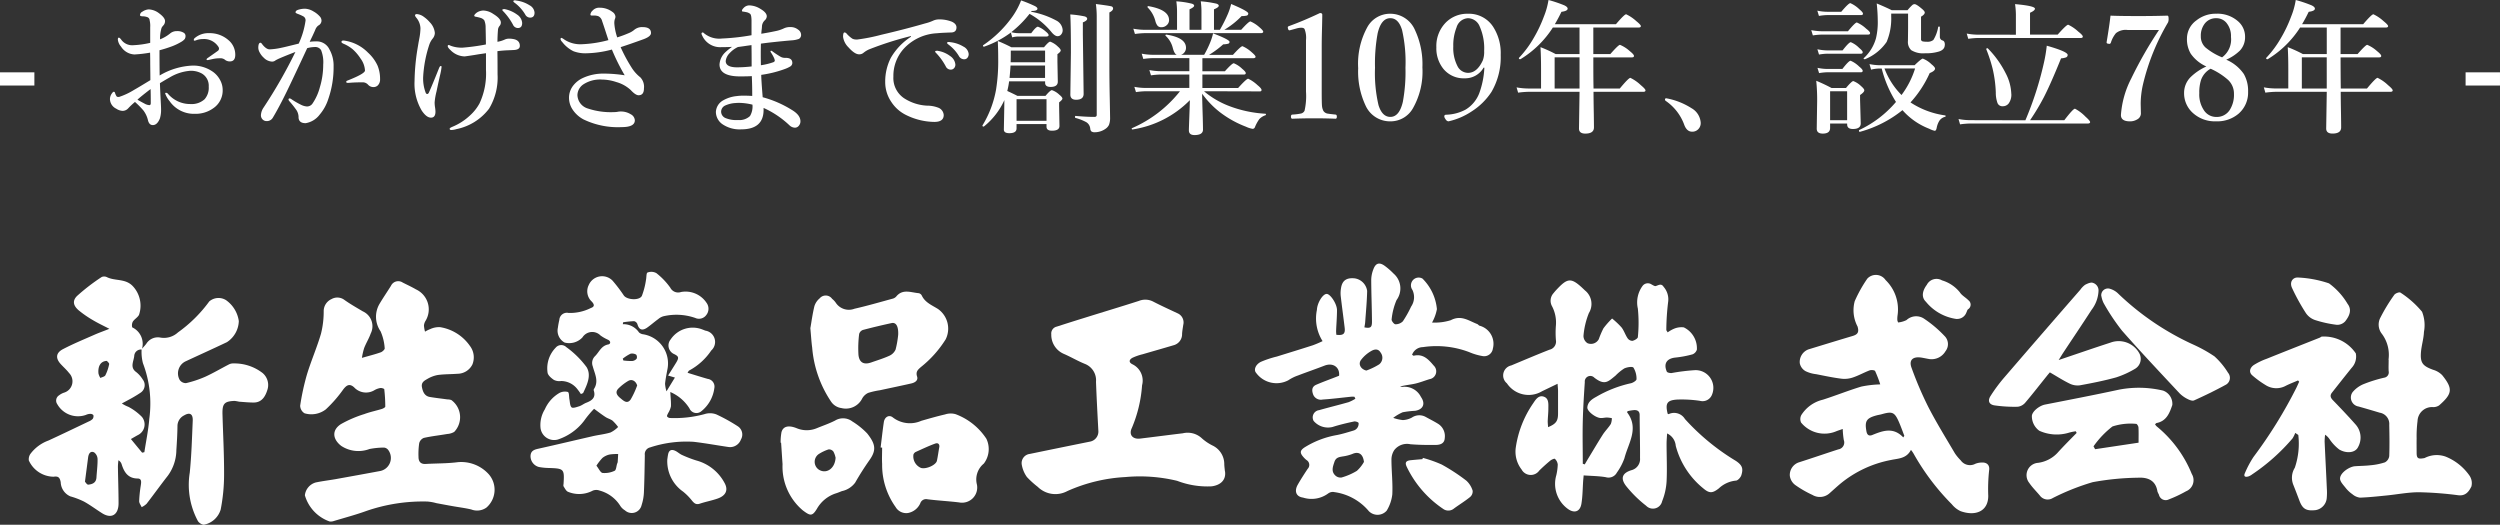 <svg xmlns="http://www.w3.org/2000/svg" width="173.567" height="36.432" viewBox="0 0 173.567 36.432">
  <rect x="0" y="0" width="173.567" height="36.432" fill="#333333" stroke="none"/>
  <g id="logo-hamb-mennu" transform="translate(-19.974 25.101)">
    <g id="グループ_4554" data-name="グループ 4554" transform="translate(-8.405 -10.695)">
      <path id="パス_710" data-name="パス 710" d="M508.544,21.26a2.441,2.441,0,0,0-.5-1.846,1.033,1.033,0,0,1-.055-1.089,12.055,12.055,0,0,1,.956-1.567c.074-.107.36-.21.427-.154a6.678,6.678,0,0,1,1.5,1.328,2.529,2.529,0,0,1,.132,1.4c-.018.467-.166.927-.206,1.394-.063.754.114.971.842,1.236a1.442,1.442,0,0,1,.629.371c.769.953.7,1.3-.21,2.1a.727.727,0,0,1-.4.121,1.007,1.007,0,0,0-1.1.967,8.337,8.337,0,0,0-.063,1.214c-.007.327,0,.655,0,.982,0,.383.092.452.478.386a.571.571,0,0,0,.077-.015,1.838,1.838,0,0,1,1.453-.1,3.7,3.7,0,0,1,1.666,1.328.93.93,0,0,1,.129.747c-.162.327-.386.669-.9.611a24.6,24.6,0,0,0-2.747-.21c-.739,0-1.475.147-2.214.221-.625.063-1.251.132-1.876.154a1,1,0,0,1-.522-.235,2.2,2.2,0,0,1-.46-.427c-.165-.213-.419-.463-.4-.684.022-.386.64-.805,1.037-.835.368-.026.736-.026,1.1-.07a4.358,4.358,0,0,0,.978-.2.58.58,0,0,0,.3-.438c.026-.721.015-1.442,0-2.159a.792.792,0,0,0-.662-.85c-.489-.147-.978-.291-1.471-.43a.632.632,0,0,1-.408-1,1.952,1.952,0,0,1,.8-.57,9.464,9.464,0,0,1,1.387-.43.373.373,0,0,0,.313-.452c-.015-.261,0-.522,0-.787Z" transform="translate(-314.338 -10.695)" fill="#fff"/>
      <g id="グループ_4555" data-name="グループ 4555">
        <path id="パス_702" data-name="パス 702" d="M88.145,19.907c.107-.121.221-.238.32-.366a.945.945,0,0,1,.993-.437,1.43,1.43,0,0,0,1.21-.359,9.512,9.512,0,0,0,2.174-2.152A.986.986,0,0,1,94,16.5a2.145,2.145,0,0,1,.894,1.458,1.807,1.807,0,0,1-.824,1.462c-.956.456-1.92.889-2.88,1.337a.925.925,0,0,0-.4,1.286.517.517,0,0,0,.441.222,7.606,7.606,0,0,0,1.335-.444c.563-.257,1.1-.577,1.655-.861a.619.619,0,0,1,.3-.062,3.2,3.2,0,0,1,2.016.659,1.086,1.086,0,0,1,.357,1.123c-.14.479-.386.936-.971.932-.338,0-.677-.035-1.011-.058A2.833,2.833,0,0,0,94.6,23.5c-.717.027-.861.191-.839.947.04,1.4.118,2.8.11,4.206a12.663,12.663,0,0,1-.235,2.386,1.513,1.513,0,0,1-1.129,1.049c-.118.043-.371-.109-.452-.246a5.3,5.3,0,0,1-.566-3.364c.121-1.2.154-2.409.206-3.613.018-.472-.213-.589-.6-.359a.827.827,0,0,0-.46.756c-.007.554-.04,1.107-.077,1.661a3.052,3.052,0,0,1-.592,1.77c-.5.639-.978,1.306-1.475,1.949a1.329,1.329,0,0,1-.342.234c-.063-.14-.177-.285-.173-.421a8.764,8.764,0,0,1,.11-1.068c.033-.234.085-.5-.224-.5-.64-.008-.923-.413-1.1-.982a.5.5,0,0,0-.224-.285,3.618,3.618,0,0,0-.037.444c.011.846.044,1.7.044,2.541,0,.8-.486,1.1-1.129.7-.43-.269-.835-.577-1.276-.819a5.426,5.426,0,0,0-.942-.359,1.112,1.112,0,0,1-.669-.986c-.066-.359-.2-.421-.5-.378a1.914,1.914,0,0,1-1.714-1.13.671.671,0,0,1,.1-.44,2.729,2.729,0,0,1,1.265-.943c.938-.433,1.868-.881,2.8-1.325a.794.794,0,0,0,.265-.172A.323.323,0,0,0,84.8,24.5c-.011-.047-.121-.1-.184-.1a.734.734,0,0,0-.342.074,1.652,1.652,0,0,1-1.982-.745.432.432,0,0,1,.121-.616,1.178,1.178,0,0,1,.349-.187.821.821,0,0,0,.346-1.364c-.166-.214-.368-.394-.552-.592-.4-.417-.375-.8.129-1.064.7-.366,1.438-.67,2.163-.99.313-.14.636-.253,1.059-.421-.427-.222-.787-.39-1.125-.592a7.369,7.369,0,0,1-1.015-.7c-.371-.324-.441-.663-.092-1a13.9,13.9,0,0,1,1.7-1.306.436.436,0,0,1,.379.019c.57.269,1.265.078,1.776.612a1.98,1.98,0,0,1,.434,2c-.1.183-.316.292-.43.472a.558.558,0,0,0-.04.394,1.258,1.258,0,0,1,.662,1.54.468.468,0,0,0-.522.437c-.033.382-.324.8.14,1.13a1.974,1.974,0,0,1,.452.515.63.63,0,0,1-.143.908,9.074,9.074,0,0,1-.853.507c-.151.086-.305.164-.456.246a2.35,2.35,0,0,0,.456.234,3.771,3.771,0,0,1,.938.7.823.823,0,0,1-.294,1.267c-.143.078-.287.164-.471.269.283.347.533.647.78.947l.154-.035c.118-.772.28-1.54.342-2.315a7.861,7.861,0,0,0-.441-3.863,3.094,3.094,0,0,1-.092-.955Zm-3.932,9.2c.029.027.136.214.228.207.276-.027.548-.121.57-.5.026-.429.085-.854.077-1.279a.6.6,0,0,0-.243-.464c-.246-.113-.375.082-.412.343-.066.518-.136,1.037-.221,1.7Zm1.519-8.385c-.427.016-.633.363-.581.877a1.066,1.066,0,0,0,.132.308c.121-.062.3-.09.349-.191a3.082,3.082,0,0,0,.261-.768c.015-.07-.121-.179-.158-.226Z" transform="translate(-49.935 -10.072)" fill="#fff"/>
        <path id="パス_703" data-name="パス 703" d="M362,17.94a2.193,2.193,0,0,1,.46-.261,1.316,1.316,0,0,1,.662-.088,1.615,1.615,0,0,1,.908,1.548.521.521,0,0,1-.3.324,7.2,7.2,0,0,1-1.188.224c-.6.063-.842.416-.6.975.029.07.224.11.335.1a13.71,13.71,0,0,1,1.626-.2,1.23,1.23,0,0,1,1.17,1.718.7.7,0,0,1-.828.412,8.589,8.589,0,0,0-1.593-.088c-.706.048-.824.272-.651.982.022.011.055.037.07.029a.877.877,0,0,1,1.129.338,15.653,15.653,0,0,0,3.538,2.909c.427.291.53.511.379.993-.048.154-.243.371-.375.375a2.012,2.012,0,0,0-1.192.544c-.434.338-.651.357-1.078-.007a5.651,5.651,0,0,1-1.909-2.95,1.037,1.037,0,0,0-.6-.861c-.015.268-.037.489-.037.714,0,.875.044,1.754,0,2.63a4.38,4.38,0,0,1-.309,1.365.654.654,0,0,1-1.111.309,8.253,8.253,0,0,1-1.387-1.365c-.412-.533-.276-.9.357-1.1a.794.794,0,0,0,.607-.846c.007-1-.022-1.99-.026-2.987,0-.265-.158-.349-.379-.342a2.9,2.9,0,0,0-.463.077c-.022.063-.033.077-.026.085.846,1.111.077,2.137-.188,3.178a4.037,4.037,0,0,1-.526,1,.654.654,0,0,1-.765.32c-.485-.085-.986-.085-1.541-.125-.007.1-.022.228-.033.36-.037.537-.037,1.078-.121,1.6-.092.574-.508.7-.975.342a2.149,2.149,0,0,1-.769-2.317,3.879,3.879,0,0,0,.1-.736.631.631,0,0,0-.2-.4c-.033-.033-.235.055-.324.129-.261.217-.515.445-.758.684a.725.725,0,0,1-1.232-.077,2.016,2.016,0,0,1-.4-1.523,7.214,7.214,0,0,1,1.192-3.045c.177-.261.383-.622.769-.478.346.129.3.515.3.824,0,.287-.033.574-.044.864,0,.136.015.272.026.423.552-.228.691-.423.691-.949V22c0-.14-.018-.276-.033-.493l-1.07.515a1.816,1.816,0,0,1-2.446-.544.709.709,0,0,1,.3-1.243c.883-.368,1.762-.743,2.652-1.092a.578.578,0,0,0,.449-.666,6.334,6.334,0,0,1,0-1.022,2.443,2.443,0,0,0-.268-1.328.784.784,0,0,1,.107-.916c.04-.051.081-.1.125-.151.872-.949,1.085-.971,2.049-.037a1.2,1.2,0,0,1,.276,1.574,5.428,5.428,0,0,0-.375,1.585.6.6,0,0,0,.28.508.617.617,0,0,0,.783-.28,6.288,6.288,0,0,1,.324-.754,5.511,5.511,0,0,1,.6-.68,5.8,5.8,0,0,1,.655.618c.173.224.261.515.419.75a.419.419,0,0,0,.335.184c.143-.029.371-.162.379-.261a9.886,9.886,0,0,0,0-1.979,1.934,1.934,0,0,1,.346-1.6.462.462,0,0,1,.622-.066c.092.044.206.125.28.1.2-.066.386-.2.544.059a1.313,1.313,0,0,1,.316,1,17,17,0,0,0-.132,1.99c0,.033.037.066.088.158Zm-5.888,9.121.132.044c.07-.118.14-.239.21-.357.346-.566.68-1.14,1.037-1.7.169-.265.4-.489.566-.754a1.146,1.146,0,0,0,.07-.4,2.607,2.607,0,0,0-.335-.044c-.158,0-.316.048-.467.033-.349-.033-.916-.471-.9-.732.026-.368.3-.566.614-.736a8.275,8.275,0,0,1,2.4-.942c.154-.029.4-.188.4-.283a1.458,1.458,0,0,0-.21-.8c-.066-.1-.452-.037-.644.055a3.454,3.454,0,0,0-.607.5c-.515.416-.743.7-1.471.136a.384.384,0,0,0-.658.309c-.059.9-.118,1.8-.14,2.707-.026.993,0,1.986,0,2.979Z" transform="translate(-217.842 -9.269)" fill="#fff"/>
        <path id="パス_704" data-name="パス 704" d="M311.986,20.528c-.074,0-.147-.007-.221,0-.662.066-1.32.154-1.982.195a.573.573,0,0,1-.651-.327c-.11-.287-.121-.559.206-.7.5-.217,1.022-.4,1.585-.625.066-.566-.4-.938-1.015-.7s-1.232.449-1.843.684a2.885,2.885,0,0,0-.666.331,1.756,1.756,0,0,1-2.24-.519c-.177-.206-.037-.574.335-.761a7.022,7.022,0,0,1,1.111-.368c.835-.261,1.67-.515,2.5-.783a7.314,7.314,0,0,0,.673-.287,2.941,2.941,0,0,1-.394-2.17c.018-.474.4-1.1.673-1.107.25-.011.721.684.721,1.125,0,.485-.044.967-.062,1.453,0,.088.011.177.015.257.482.063.629-.063.581-.478-.088-.739-.191-1.479-.276-2.218a2.052,2.052,0,0,1,.022-.541c.092-.622.493-.721.942-.68a1.022,1.022,0,0,1,.872.875c-.015.717-.085,1.438-.136,2.155-.007.125-.037.25-.055.375.423.077.526.007.526-.4-.007-.971-.048-1.938-.052-2.909a2.136,2.136,0,0,1,.147-.721c.165-.445.423-.515.809-.228a4.94,4.94,0,0,1,.592.519,1.364,1.364,0,0,1,.21,1.843,4.535,4.535,0,0,0-.342,1.342c-.018.1.169.338.261.338a.707.707,0,0,0,.519-.206,7.693,7.693,0,0,0,.574-1.022,1.155,1.155,0,0,0,.088-1.159.543.543,0,0,1,.217-.809.529.529,0,0,1,.485.026,3.436,3.436,0,0,1,1,2.119,3.016,3.016,0,0,1-.338.931,3.706,3.706,0,0,0,1.3-.162c.725-.383,1.247.04,1.835.265.059.022.1.092.154.114a1.3,1.3,0,0,1,.934,1.593.611.611,0,0,1-.669.526,4.061,4.061,0,0,1-.975-.283,6.393,6.393,0,0,0-3.215-.346.806.806,0,0,0-.75.533c.055.029.092.07.118.063.651-.151,1.019.254,1.383.684a.548.548,0,0,1-.28.942c-.338.1-.666.235-1.008.313s-.691.1-1.045.2a.616.616,0,0,0,.158.026,1.269,1.269,0,0,1,1.291.7c.327.463.158.872-.408.96a6.5,6.5,0,0,0-.857.1,3.123,3.123,0,0,0-.662.39,2.98,2.98,0,0,0,.669.154,1.463,1.463,0,0,0,.625-.173.92.92,0,0,1,.931-.063c.309.173.625.327.923.515a1.01,1.01,0,0,1,.43.975c-.018.375-.316.467-.618.471-.589.007-1.181,0-1.769-.048a1.116,1.116,0,0,0-1.118.408,1.2,1.2,0,0,0-.195.644c0,.809.1,1.622.059,2.431a2.745,2.745,0,0,1-.39,1.129.845.845,0,0,1-1.239.033,3.8,3.8,0,0,0-2.383-1.32.541.541,0,0,0-.434.088,1.95,1.95,0,0,1-1.751.291c-.489-.066-.618-.452-.368-.894.213-.375.449-.739.688-1.1a.392.392,0,0,0-.077-.611,1.566,1.566,0,0,1-.224-.217c-.254-.291-.232-.452.092-.666a6.271,6.271,0,0,1,2.255-.857c.383-.077.761-.195,1.137-.309a.479.479,0,0,0,.254-.173.5.5,0,0,0,.1-.349c-.022-.066-.221-.129-.32-.107-.5.107-1,.224-1.482.379a1.311,1.311,0,0,1-1.32-.419.506.506,0,0,1,.379-.747c.68-.195,1.368-.36,2.049-.555a2.7,2.7,0,0,0,.471-.239c-.022-.044-.04-.085-.062-.129Zm.662,4.517c-.066-.544-.368-.736-.8-.544a2.967,2.967,0,0,1-.673.173c-.25.044-.471.07-.574.375-.11.335-.239.658.055.942a.531.531,0,0,0,.434.147,4.3,4.3,0,0,0,1.067-.463,2.459,2.459,0,0,0,.5-.633Zm.169-6.334a4.635,4.635,0,0,0,.89-.43.587.587,0,0,0,.1-.817c-.18-.309-.46-.221-.655-.107a2.325,2.325,0,0,0-.717.633c-.2.291.011.636.379.721Z" transform="translate(-189.576 -7.391)" fill="#fff"/>
        <path id="パス_705" data-name="パス 705" d="M134.381,21.1c.526-.152.931-.25,1.324-.391.11-.039.28-.2.268-.277a3.514,3.514,0,0,0-.287-1.18,1.765,1.765,0,0,1-.07-1.91c.25-.422.53-.828.791-1.246a.556.556,0,0,1,.817-.227c.309.156.622.3.919.473a1.528,1.528,0,0,1,.655,2.2.728.728,0,0,0-.1.309,2.152,2.152,0,0,0,.074.426,2.177,2.177,0,0,1,.357-.176,1.444,1.444,0,0,1,.684-.137,3.117,3.117,0,0,1,2.074,1.3,1.31,1.31,0,0,1,.173,1.293,1.164,1.164,0,0,1-1.037.644c-.456.035-.919.023-1.372.086a2.172,2.172,0,0,0-.725.277c-.2.113-.43.238-.368.566s.188.617.541.68c.408.07.82.113,1.232.172a.748.748,0,0,1,.268.043,1.474,1.474,0,0,1,.2,2.211,1.1,1.1,0,0,1-.482.145c-.544.094-1.092.152-1.629.273a.54.54,0,0,0-.32.367,5.123,5.123,0,0,0-.048.953c0,.34.165.508.5.488.747-.043,1.5-.027,2.24-.125a2.578,2.578,0,0,1,2.141.844,1.636,1.636,0,0,1-.169,2.312,1.116,1.116,0,0,1-1.048.129c-.416-.1-.846-.152-1.269-.227-.383-.066-.769-.141-1.151-.211a3.431,3.431,0,0,0-.618-.113,12.034,12.034,0,0,0-4.263.66c-.743.269-1.508.469-2.266.7a.642.642,0,0,1-.272.023,2.722,2.722,0,0,1-1.714-1.816,1.039,1.039,0,0,1,.754-.891c.449-.094.9-.148,1.357-.227,1.022-.184,2.041-.367,3.064-.559a.925.925,0,0,0,.629-1.445.422.422,0,0,0-.313-.191,5.418,5.418,0,0,0-1.008.1,2.168,2.168,0,0,1-1.957-.215c-.6-.461-.677-1.09-.026-1.512a8.269,8.269,0,0,1,1.629-.7c.394-.148.809-.23,1.214-.355.092-.027.239-.109.239-.164a10.923,10.923,0,0,0-.07-1.2c0-.043-.18-.1-.265-.09a1.2,1.2,0,0,0-.408.145,1.126,1.126,0,0,1-1.42-.191c-.32-.285-.522-.152-.75.137a8.964,8.964,0,0,1-1.217,1.394,1.644,1.644,0,0,1-1.479.269.636.636,0,0,1-.3-.527,16.73,16.73,0,0,1,.474-2.179c.291-.949.691-1.863.971-2.816a6.3,6.3,0,0,0,.188-1.562.916.916,0,0,1,.544-.844.815.815,0,0,1,.89.055c.412.293.853.543,1.287.8A1.13,1.13,0,0,1,135,19.41c-.121.348-.324.664-.456,1.012a4.492,4.492,0,0,0-.154.684Z" transform="translate(-80.885 -10.657)" fill="#fff"/>
        <path id="パス_706" data-name="パス 706" d="M178.745,16.416a1.3,1.3,0,0,1,1.114.57.533.533,0,0,0,.28.129,2.048,2.048,0,0,1,1.688,2.464c-.059.32-.125.644-.158.967a2.17,2.17,0,0,0,.1.53c.239-.39.408-.669.585-.956-.143-.04-.276-.081-.474-.14.206-.327.386-.611.559-.894.213-.353.184-.445-.18-.614a.654.654,0,0,1-.2-1,1.841,1.841,0,0,1,2.233-.677c.063.022.121.051.184.07a.793.793,0,0,1,.4,1.376,4.288,4.288,0,0,1-1.526,1.387c-.048.018-.074.1-.121.162.485.147.942.294,1.4.423a.54.54,0,0,1,.46.651,2.441,2.441,0,0,1-.908,1.6.524.524,0,0,1-.817-.2,2.929,2.929,0,0,0-1.331-1.14c.018.364.059.688.044,1a1.492,1.492,0,0,1-.191.46c-.033.077-.1.177-.077.235a.271.271,0,0,0,.221.11,7.855,7.855,0,0,0,2.372-.268,1.229,1.229,0,0,1,.828.018,12,12,0,0,1,1.5.831.683.683,0,0,1,.206.912.8.8,0,0,1-.872.519c-.805-.118-1.6-.265-2.413-.36a8.042,8.042,0,0,0-3.023.39.48.48,0,0,0-.364.533c-.015.864-.026,1.729-.063,2.593a3.28,3.28,0,0,1-.162.883.7.7,0,0,1-1.155.36,1,1,0,0,1-.313-.294,2.443,2.443,0,0,0-1.442-1.078.659.659,0,0,0-.474,0,2.017,2.017,0,0,1-1.714.088c-.136-.048-.228-.239-.316-.379-.033-.055,0-.154,0-.232.059-.964.011-1.011-.971-1.045a4.2,4.2,0,0,1-.743-.07.777.777,0,0,1-.581-.791c.029-.371.309-.427.607-.493,1.225-.272,2.45-.566,3.674-.846.423-.1.857-.14,1.269-.265a1.917,1.917,0,0,0,.53-.383,3.105,3.105,0,0,0-.383-.434c-.14-.11-.335-.154-.486-.254-.261-.169-.508-.36-.8-.574a7.014,7.014,0,0,0-.7.842,3.769,3.769,0,0,1-1.817,1.291.951.951,0,0,1-1.2-.791,2.081,2.081,0,0,1,.3-1.309,2.449,2.449,0,0,1,1.022-1.14.82.82,0,0,1,.574-.063c.1.048.074.342.11.522s.033.445.151.548c.088.077.357-.022.53-.077s.32-.18.493-.246c.39-.151.669-.357.519-.835a.15.15,0,0,1,.007-.114c.357-.544.055-1.059-.081-1.578a.659.659,0,0,1,.166-.714c.287-.287.423-.714.912-.805.162-.029.2-.228-.033-.331a2.88,2.88,0,0,1-.508-.291.8.8,0,0,0-1.251.132,1.261,1.261,0,0,1-1.236.36.939.939,0,0,1-.471-1.03,5.453,5.453,0,0,1,.1-.541.527.527,0,0,1,.644-.485,3.222,3.222,0,0,0,1.552-.346c.291-.1.217-.272.055-.445a.97.97,0,0,1-.206-1.151,1.009,1.009,0,0,1,1.651-.3,10.69,10.69,0,0,1,.783,1.03c.224.313,1.089.364,1.254.022a5.168,5.168,0,0,0,.283-1.1c.04-.18.018-.482.107-.515a.724.724,0,0,1,.614.04,4.847,4.847,0,0,1,.967,1.011.611.611,0,0,0,.747.3,1.744,1.744,0,0,1,1.776.761.693.693,0,0,1-.026.839.621.621,0,0,1-.765.2,3.979,3.979,0,0,0-2.2-.118.938.938,0,0,0-.371.2c-.265.191-.511.412-.78.6-.346.232-.559.129-.666-.257a.323.323,0,0,0-.228-.2,6.673,6.673,0,0,0-.761.077l-.022.132Zm-1.843,9.82c.166.206.28.485.43.508a1.617,1.617,0,0,0,.835-.151c.11-.051.118-.32.173-.489a.668.668,0,0,0,.04-.11c.015-.188.022-.375.033-.563a3.283,3.283,0,0,0-.6.033,1.21,1.21,0,0,0-.489.235,3.513,3.513,0,0,0-.416.533Zm2.832-5.561c-.085-.3-.353-.471-.611-.327a3.411,3.411,0,0,0-.677.519c-.28.268-.11.493.121.684s.478.434.721.081a5.919,5.919,0,0,0,.441-.953Zm-1-1.865c.015.04.026.085.04.125a4.252,4.252,0,0,0,.611.037.46.46,0,0,0,.309-.158.293.293,0,0,0-.029-.283.544.544,0,0,0-.394-.066,3.079,3.079,0,0,0-.537.342Z" transform="translate(-107.117 -8.314)" fill="#fff"/>
        <path id="パス_707" data-name="パス 707" d="M407.593,20.9a8.67,8.67,0,0,0-.353-.916c-.033-.066-.268-.088-.379-.048-.39.147-.758.357-1.151.489a1.81,1.81,0,0,1-.791.092c-.6-.074-1.184-.2-1.773-.316a2.23,2.23,0,0,1-.743-.213.821.821,0,0,1-.394-.548.934.934,0,0,1,.6-.96c1.026-.313,2.052-.629,3.078-.934.353-.107.449-.272.331-.658a2.41,2.41,0,0,1-.195-1.754,9.325,9.325,0,0,1,.875-1.567.815.815,0,0,1,1.269.1A2.841,2.841,0,0,1,408.8,16.1a1.881,1.881,0,0,0-.018.353.747.747,0,0,0,.055.158,1.663,1.663,0,0,0,.581-.166.988.988,0,0,1,1.177-.125,8.163,8.163,0,0,1,1.46,1.225.792.792,0,0,1,.074,1.056,1.121,1.121,0,0,1-1.118.552c-.2-.033-.386-.077-.581-.107-.585-.081-.861.184-.658.721a24.662,24.662,0,0,0,1.155,2.7c.566,1.1,1.225,2.163,1.854,3.233a3.277,3.277,0,0,0,.4.482.787.787,0,0,0,1.019.239,1.234,1.234,0,0,1,.419-.085c.371-.029.588.173.537.53a12.044,12.044,0,0,0-.062,1.784c0,1.07-.879,1.431-1.916,1.063a1.689,1.689,0,0,1-.611-.478A16.339,16.339,0,0,1,409.9,25.7a2.023,2.023,0,0,0-.173-.243c-.313.614-.879.592-1.379.7a7.812,7.812,0,0,0-3.52,1.648c-.25.21-.493.434-.739.651a1.006,1.006,0,0,1-1.2.129A7.435,7.435,0,0,1,401.7,27.9a.945.945,0,0,1-.383-.651.923.923,0,0,1,.611-.92c.923-.294,1.839-.611,2.758-.908a.481.481,0,0,0,.379-.647,5.8,5.8,0,0,1-.074-.769c-.195.07-.342.114-.482.173a2.1,2.1,0,0,1-2.409-.618.586.586,0,0,1,.015-.519,2.432,2.432,0,0,1,1.493-1.067c.9-.287,1.773-.64,2.674-.912a7.371,7.371,0,0,1,1.3-.151Zm1.6,3.693c.026-.037.048-.077.074-.114-.121-.313-.232-.629-.364-.934-.309-.71-.46-.776-1.2-.566-.125.037-.257.051-.383.088-.688.188-.813.4-.684,1.1.044.25.173.353.412.254.736-.3,1.464-.563,2.152.177Z" transform="translate(-248.677 -8.629)" fill="#fff"/>
        <path id="パス_708" data-name="パス 708" d="M276.531,29.839c.1.655-.364.986-.931,1.056a5.865,5.865,0,0,1-2.391-.383,11.061,11.061,0,0,0-3.6-.261,11.312,11.312,0,0,0-4.027.975,1.744,1.744,0,0,1-2.049-.294,6.386,6.386,0,0,1-.754-.684,2.075,2.075,0,0,1-.36-.872.642.642,0,0,1,.563-.732q2.08-.43,4.156-.85a.712.712,0,0,0,.6-.78c-.059-1.125-.121-2.251-.162-3.376a1.22,1.22,0,0,0-.769-1.243c-.5-.2-.96-.478-1.453-.691a1.44,1.44,0,0,1-.883-1.368.489.489,0,0,1,.379-.53c.622-.2,1.247-.4,1.872-.592,1.276-.4,2.556-.783,3.829-1.192a1.189,1.189,0,0,1,.982.04c.559.291,1.129.548,1.7.817a.69.69,0,0,1,.4.809c-.029.206-.07.416-.081.625a.788.788,0,0,1-.592.787c-.714.213-1.434.416-2.148.625a3.773,3.773,0,0,0-.7.243c-.224.121-.3.309,0,.456a1.258,1.258,0,0,1,.662,1.456,9.2,9.2,0,0,1-.71,2.964c-.224.463.051.794.57.736.989-.118,1.979-.25,2.968-.368a1.446,1.446,0,0,1,1.309.335,3.336,3.336,0,0,0,.78.526,1.43,1.43,0,0,1,.791,1.306c.007.158.029.313.044.471Z" transform="translate(-163.105 -11.536)" fill="#fff"/>
        <path id="パス_709" data-name="パス 709" d="M454.919,36.623a.721.721,0,0,0,.121.147,8.279,8.279,0,0,1,2.431,3.3.829.829,0,0,1-.4,1.2,8.971,8.971,0,0,1-1.2.566.481.481,0,0,1-.684-.335,1.84,1.84,0,0,1-.1-.213c-.125-.794-.688-1-1.372-.96a18.761,18.761,0,0,0-3.126.309,16.286,16.286,0,0,0-2.766,1.1.671.671,0,0,1-.9-.169c-.243-.291-.519-.559-.732-.872a.859.859,0,0,1,.6-1.4,2.247,2.247,0,0,0,1.339-.677c.434-.482.894-.938,1.346-1.4-.018-.037-.04-.077-.059-.114a3.178,3.178,0,0,0-.46.092,2.925,2.925,0,0,1-2.074-.129,1.246,1.246,0,0,1-.515-1.045c.037-.309.511-.691.908-.772,1.721-.338,3.446-.669,5.164-1.041a7.289,7.289,0,0,1,3.038.07.977.977,0,0,1,.64,1c-.188.552-.4,1.118-1.092,1.251-.033.007-.059.044-.1.085Zm-4.27,1.53c.037.066.074.129.11.195l3.016-.452c0-.408.011-.732-.007-1.052,0-.092-.107-.257-.155-.254a4.069,4.069,0,0,0-1.651.18,6.392,6.392,0,0,0-1.317,1.383Z" transform="translate(-276.922 -21.568)" fill="#fff"/>
        <path id="パス_711" data-name="パス 711" d="M490.865,27.531c-.283.121-.57.232-.846.368a1.376,1.376,0,0,1-1.42-.044,6.508,6.508,0,0,1-.927-.677c-.265-.243-.136-.537.1-.706a4.57,4.57,0,0,1,.9-.438c1.225-.493,2.457-.978,3.682-1.464.048-.018.088-.055.136-.077a2.658,2.658,0,0,1,2.376,1.166,1.145,1.145,0,0,1-.287,1c-.46.57-.912,1.144-1.365,1.718-.166.206-.1.368.074.544.53.548,1.056,1.1,1.556,1.666a1.357,1.357,0,0,1,.188,1.556c-.206.452-.85.467-1.317.188a3.1,3.1,0,0,1-.662-.7,1.113,1.113,0,0,0-.32-.327,4.159,4.159,0,0,0-.033.478c.048,1.085.107,2.174.154,3.259a4.024,4.024,0,0,1-.007.666.925.925,0,0,1-.765.831c-.64.074-.9-.07-1.114-.611-.143-.379-.287-.758-.438-1.137a1.309,1.309,0,0,1,.1-1.192,5.186,5.186,0,0,0,.243-2.277l-.213-.143a1.986,1.986,0,0,1-.191.386,13.681,13.681,0,0,1-2.81,2.5.9.9,0,0,1-.239.132c-.206.066-.371.029-.254-.228a6.872,6.872,0,0,1,.6-1.125,31.945,31.945,0,0,0,2.975-4.8c.066-.14.129-.28.191-.419-.026-.029-.052-.063-.081-.092Z" transform="translate(-302.93 -15.529)" fill="#fff"/>
        <path id="パス_712" data-name="パス 712" d="M223.831,19.389c.07-.4.143-.956.276-1.5a1.151,1.151,0,0,1,.364-.537.544.544,0,0,1,.864.033,1.313,1.313,0,0,1,.243.254,1.088,1.088,0,0,0,1.309.434c.879-.2,1.747-.452,2.619-.691a.532.532,0,0,0,.272-.147c.449-.566,1.03-.287,1.567-.243a.311.311,0,0,1,.213.158c.228.493.71.677,1.125.938a1.668,1.668,0,0,1,.537,2.107,7.59,7.59,0,0,1-1.718,1.924c-.2.177-.379.32-.268.658.092.276-.154.427-.4.482-.728.166-1.46.316-2.188.474a5.182,5.182,0,0,0-.8.18.919.919,0,0,0-.416.379,1.269,1.269,0,0,1-1.449.677,1.036,1.036,0,0,1-.706-.43,7.845,7.845,0,0,1-1.324-3.766c-.055-.4-.077-.809-.129-1.376Zm6.091.5c.026-.611-.151-.886-.46-.82q-.993.214-1.982.474a.421.421,0,0,0-.268.283,7.891,7.891,0,0,0-.048,1.442c.052.544.375.714.886.533.419-.147.846-.276,1.251-.46a.861.861,0,0,0,.441-.434,6.782,6.782,0,0,0,.18-1.022Z" transform="translate(-139.185 -11.044)" fill="#fff"/>
        <path id="パス_713" data-name="パス 713" d="M236.8,41.152c.074-.588.136-1.181.224-1.769.051-.353.36-.544.629-.324a1.943,1.943,0,0,0,1.971.232c.548-.158,1.1-.316,1.655-.445a1.241,1.241,0,0,1,.721-.018,4.382,4.382,0,0,1,2.144,1.71,1.662,1.662,0,0,1-.177,1.721,1.422,1.422,0,0,0-.478,1.468,1.055,1.055,0,0,1-1.247,1.228c-.728-.088-1.464-.125-2.188-.217a.424.424,0,0,0-.5.28,1.172,1.172,0,0,1-.853.673.853.853,0,0,1-.861-.416,5.018,5.018,0,0,1-.934-2.983c-.022-.379,0-.758,0-1.14a.969.969,0,0,1-.1-.007Zm4.079-.077c.011-.107-.051-.294-.3-.2-.463.169-.908.383-1.357.585a.334.334,0,0,0-.143.173.87.87,0,0,0,.53.931c.353.1,1.034-.2,1.1-.5s.1-.588.173-.993Z" transform="translate(-147.283 -24.481)" fill="#fff"/>
        <path id="パス_714" data-name="パス 714" d="M443.752,20.623c1.265-.427,2.431-.831,3.6-1.21a1.633,1.633,0,0,1,1.99.732.8.8,0,0,1-.261,1.07,6.387,6.387,0,0,1-1.331.611c-.831.232-1.685.4-2.534.555a1.247,1.247,0,0,1-.706-.121c-.456-.221-.886-.5-1.372-.78-.059.07-.14.162-.217.261-.493.611-.975,1.236-1.482,1.832a.824.824,0,0,1-.526.294,9.752,9.752,0,0,1-1.6-.092c-.4-.055-.508-.32-.291-.658a10.952,10.952,0,0,1,.908-1.232q2.654-3.084,5.329-6.15a1.417,1.417,0,0,1,.327-.335c.169-.088.408-.195.548-.132a.549.549,0,0,1,.383.548,2.329,2.329,0,0,1-.486,1.328c-.644,1-1.313,1.986-1.968,2.979-.092.14-.177.283-.313.5Z" transform="translate(-272.444 -10.034)" fill="#fff"/>
        <path id="パス_715" data-name="パス 715" d="M218.48,41.379a3.782,3.782,0,0,1,.059-.739c.11-.4.471-.508,1.052-.276a1.808,1.808,0,0,0,1.4,0c.423-.173.857-.32,1.262-.526a1.063,1.063,0,0,1,1.206.059,5.2,5.2,0,0,1,1.03.831c.552.7.669,1.129.173,1.832-.36.511-.7,1.045-1.008,1.585a1.549,1.549,0,0,1-.923.588c-.132.051-.265.11-.4.151A2.341,2.341,0,0,0,221,45.958c-.331.548-.474.489-.978.114a3.971,3.971,0,0,1-1.409-3.211c-.037-.5-.066-.993-.1-1.486h-.026Zm3.81,1.019a1.48,1.48,0,0,0-.147-.412.391.391,0,0,0-.331-.151,2.934,2.934,0,0,0-.7.335.655.655,0,0,0,.029,1.078c.515.316,1.122-.077,1.155-.85Z" transform="translate(-135.904 -25.042)" fill="#fff"/>
        <path id="パス_716" data-name="パス 716" d="M460.11,16.845a.466.466,0,0,1,.614-.5,1.343,1.343,0,0,1,.566.338,18.751,18.751,0,0,0,5.278,3.564,9.766,9.766,0,0,1,1.4.787,5.236,5.236,0,0,1,.942,1.137.547.547,0,0,1-.188.85c-.706.386-1.434.739-2.17,1.07-.121.055-.335-.033-.478-.11a2.092,2.092,0,0,1-.537-.39c-1.339-1.438-2.692-2.865-3.987-4.34a14.521,14.521,0,0,1-1.28-1.92,1.8,1.8,0,0,1-.154-.478Z" transform="translate(-285.845 -10.698)" fill="#fff"/>
        <path id="パス_717" data-name="パス 717" d="M334.548,47.09a8.625,8.625,0,0,1,1.309.463,13.348,13.348,0,0,1,1.707,1.118,1.553,1.553,0,0,1,.438.7.517.517,0,0,1-.177.434c-.353.287-.747.526-1.114.794a.61.61,0,0,1-.765.026,7.333,7.333,0,0,1-2.516-2.906c-.151-.313-.059-.438.3-.471.261-.026.522-.048.783-.07.011-.029.022-.055.033-.085Z" transform="translate(-207.381 -29.706)" fill="#fff"/>
        <path id="パス_718" data-name="パス 718" d="M197.73,46.348c.018-.129.033-.257.059-.386.063-.32.257-.371.522-.239.151.077.28.2.434.272a8.312,8.312,0,0,0,1,.386,3.147,3.147,0,0,1,1.971,1.574c.254.467.1.861-.478,1.067-.4.143-.835.221-1.247.36-.254.085-.383-.022-.533-.2a3.939,3.939,0,0,0-.625-.636,2.57,2.57,0,0,1-1.1-2.2Z" transform="translate(-123.027 -28.819)" fill="#fff"/>
        <path id="パス_719" data-name="パス 719" d="M496.37,14.5a7.79,7.79,0,0,1,2.2.408,4.749,4.749,0,0,1,1.291,1.423c.327.427.114.861-.169,1.217a.748.748,0,0,1-.57.239,8.02,8.02,0,0,1-1.526-.335,1.258,1.258,0,0,1-.633-.485,14.326,14.326,0,0,1-.96-1.743c-.191-.416.063-.721.368-.721Z" transform="translate(-308.497 -9.641)" fill="#fff"/>
        <path id="パス_720" data-name="パス 720" d="M178.064,30.114a4,4,0,0,0-.25-.349,1.429,1.429,0,0,0-1.122-.555.849.849,0,0,1-.5-.077c-.184-.125-.416-.32-.441-.511a2.052,2.052,0,0,1,.559-1.721.505.505,0,0,1,.743-.044,6.4,6.4,0,0,1,1.409,1.39c.349.577.029,1.225-.243,1.8l-.151.066Z" transform="translate(-109.357 -17.163)" fill="#fff"/>
        <path id="パス_721" data-name="パス 721" d="M428.78,17.554a3.328,3.328,0,0,1-2.141-1.2c-.324-.309-.25-.754.063-1.17a.756.756,0,0,1,1.056-.313,2.5,2.5,0,0,1,1.243.835c.136.217.4.349.585.541a.38.38,0,0,1-.022.633c-.059.048-.074.151-.114.224a.68.68,0,0,1-.666.445Z" transform="translate(-264.552 -9.812)" fill="#fff"/>
        <path id="パス_732" data-name="パス 732" d="M90.91,48.036c.088-.622.154-1.111.221-1.6.033-.246.166-.427.412-.324a.569.569,0,0,1,.243.438c.007.4-.051.805-.077,1.206-.022.36-.294.449-.57.474-.092.007-.2-.169-.228-.195Z" transform="translate(-57.509 -29.131)" fill="#fff"/>
        <path id="パス_733" data-name="パス 733" d="M94.021,29.89c.037.048.173.147.158.213a2.8,2.8,0,0,1-.261.725c-.051.1-.228.121-.349.18a1.079,1.079,0,0,1-.132-.291c-.051-.485.154-.809.581-.828Z" transform="translate(-59.102 -19.163)" fill="#fff"/>
      </g>
    </g>
    <path id="パス_4035" data-name="パス 4035" d="M3.047-3.442v.918H.659v-.918ZM14.113-5.688a.182.182,0,0,1,.078-.142,1.454,1.454,0,0,1,.991-.332,1.965,1.965,0,0,1,1.333.479,1.314,1.314,0,0,1,.479,1.025q0,.459-.381.459a.556.556,0,0,1-.3-.088.522.522,0,0,0-.3-.132q-.19,0-.308.01a2.65,2.65,0,0,0-.381.068q-.234.049-.244.049-.08,0-.08-.049t.132-.132q.6-.42.664-.469a.193.193,0,0,0,.068-.132.227.227,0,0,0-.039-.137,1.183,1.183,0,0,0-1.064-.542,1.381,1.381,0,0,0-.42.063l-.1.034a.191.191,0,0,1-.063.015Q14.113-5.64,14.113-5.688ZM11.745-3.223a4.83,4.83,0,0,1,2.3-.688,2.361,2.361,0,0,1,1.289.361,1.651,1.651,0,0,1,.6.63,1.447,1.447,0,0,1,.186.708,1.484,1.484,0,0,1-.649,1.26,2.092,2.092,0,0,1-1.271.39,2.055,2.055,0,0,1-1.772-.889,1.719,1.719,0,0,1-.3-.522q0-.049.059-.049a.171.171,0,0,1,.132.068,2.021,2.021,0,0,0,1.563.713,1.331,1.331,0,0,0,.981-.332,1.2,1.2,0,0,0,.288-.879.976.976,0,0,0-.479-.908,1.585,1.585,0,0,0-.8-.19,3.267,3.267,0,0,0-1.46.479q-.186.1-.649.381.02.591.059,1.309.02.361.02.493a2.064,2.064,0,0,1-.078.64q-.186.469-.493.469-.254,0-.337-.332A1.8,1.8,0,0,0,10.612-.8a6.1,6.1,0,0,0-.581-.586,5.144,5.144,0,0,0-.459.43.533.533,0,0,1-.4.19.856.856,0,0,1-.439-.151.758.758,0,0,1-.439-.659.677.677,0,0,1,.122-.386q.088-.132.146-.132t.083.078a.894.894,0,0,0,.107.239.152.152,0,0,0,.112.044.518.518,0,0,0,.059,0,4.822,4.822,0,0,0,1.04-.488Q10.3-2.411,11.1-2.9q0-.317-.01-1.089,0-.547-.01-.82A8.946,8.946,0,0,1,10-4.683a1.16,1.16,0,0,1-.938-.547.872.872,0,0,1-.22-.488q0-.132.068-.132t.19.171a.931.931,0,0,0,.762.356,6.356,6.356,0,0,0,1.226-.166V-6.572a1.585,1.585,0,0,0-.039-.479.239.239,0,0,0-.181-.229.833.833,0,0,0-.259-.049q-.229,0-.229-.083a.273.273,0,0,1,.161-.239.9.9,0,0,1,.439-.161,1.25,1.25,0,0,1,.708.259q.43.313.43.552a.449.449,0,0,1-.088.269l-.073.083a.734.734,0,0,0-.078.117,2.458,2.458,0,0,0-.107.8,2.649,2.649,0,0,0,.688-.4.7.7,0,0,1,.479-.171.827.827,0,0,1,.474.112.256.256,0,0,1,.127.215.385.385,0,0,1-.054.22.891.891,0,0,1-.215.181,3.994,3.994,0,0,1-.659.322,9.171,9.171,0,0,1-.879.278Q11.735-3.76,11.745-3.223Zm-.63.942q-.635.483-.913.737.151.093.493.273a.771.771,0,0,0,.332.107q.1,0,.1-.142,0-.657-.012-.974ZM25.881-2.75q-.371,0-.771.02-.229.02-.3.02-.112,0-.112-.068t.088-.093Q26-3.35,26-3.569a1.538,1.538,0,0,0-.3-.82,3.2,3.2,0,0,0-.532-.635,2.5,2.5,0,0,0-.62-.386q-.181-.073-.181-.142,0-.1.151-.1l.068.01a2.869,2.869,0,0,1,1.621.83,2.8,2.8,0,0,1,.664.9,2.4,2.4,0,0,1,.176.942.574.574,0,0,1-.161.439.431.431,0,0,1-.259.112h-.044a.484.484,0,0,1-.366-.161.512.512,0,0,0-.336-.169ZM22.16-5.562a3.268,3.268,0,0,1,.522-.029.969.969,0,0,1,.85.557,2.27,2.27,0,0,1,.288,1.182,6.658,6.658,0,0,1-.371,2.271,3.1,3.1,0,0,1-.591,1.069,1.529,1.529,0,0,1-.977.6q-.508,0-.493-.449a.922.922,0,0,0-.2-.532,6.181,6.181,0,0,0-.43-.537.245.245,0,0,1-.068-.122.069.069,0,0,1,.02-.058.069.069,0,0,1,.058-.02.238.238,0,0,1,.132.059,5.643,5.643,0,0,0,.679.391,1.035,1.035,0,0,0,.381.107.459.459,0,0,0,.381-.181,3.634,3.634,0,0,0,.522-1.138A5.423,5.423,0,0,0,23.1-3.979a2.269,2.269,0,0,0-.146-1,.47.47,0,0,0-.444-.22,2.138,2.138,0,0,0-.522.078q-.151.327-.469,1.006-.664,1.416-.937,1.978Q20.027-1,19.592-.278a.472.472,0,0,1-.439.22.371.371,0,0,1-.278-.132.4.4,0,0,1-.1-.269A1.03,1.03,0,0,1,18.962-1a34.112,34.112,0,0,0,2.207-3.857q-.7.269-1.089.439a3.114,3.114,0,0,0-.288.142.361.361,0,0,1-.259.088.869.869,0,0,1-.562-.269,1.291,1.291,0,0,1-.278-.356.714.714,0,0,1-.1-.322q0-.361.151-.361.054,0,.127.112.273.347.513.347a4.662,4.662,0,0,0,.859-.122q.039,0,1.157-.278a5.726,5.726,0,0,0,.474-1.6.307.307,0,0,0-.151-.288A2.882,2.882,0,0,0,21.33-7.5q-.151-.059-.151-.1,0-.127.171-.181a1.564,1.564,0,0,1,.488-.078,1.232,1.232,0,0,1,.581.186,1.668,1.668,0,0,1,.474.386.438.438,0,0,1,.088.278.394.394,0,0,1-.229.322.681.681,0,0,0-.21.308q-.049.117-.181.4Zm13.58-2.26a2.177,2.177,0,0,1,.82.371.756.756,0,0,1,.352.581q0,.352-.3.352a.379.379,0,0,1-.337-.229,4.192,4.192,0,0,0-.63-.884q-.112-.112-.112-.132a.059.059,0,0,1,.049-.059.328.328,0,0,1,.088-.01.185.185,0,0,1,.07.01Zm.752-.605a2.193,2.193,0,0,1,.928.327.633.633,0,0,1,.352.508q0,.352-.312.352a.387.387,0,0,1-.337-.22,2.79,2.79,0,0,0-.7-.786q-.122-.088-.122-.117a.064.064,0,0,1,.029-.063.2.2,0,0,1,.078-.015.4.4,0,0,1,.084.013Zm-1.3,2.866a2.04,2.04,0,0,0,.5-.151.7.7,0,0,1,.327-.068,1.674,1.674,0,0,1,.244.02q.488.073.488.483,0,.234-.332.278-.068.01-.566.029-.327.015-.659.059.01.571.01,1.611a4.189,4.189,0,0,1-.591,2.383A3.792,3.792,0,0,1,32.352.5,1.487,1.487,0,0,1,32,.562q-.122,0-.122-.088,0-.054.181-.132A4.016,4.016,0,0,0,33.27-.43a3.182,3.182,0,0,0,.679-.85A4.876,4.876,0,0,0,34.4-3.608V-4.77l-.5.073-.293.049q-.64.1-.7.1a1.417,1.417,0,0,1-.972-.439q-.19-.176-.19-.273,0-.078.068-.078a.389.389,0,0,1,.132.049,2.145,2.145,0,0,0,.85.132,14.524,14.524,0,0,0,1.6-.22q0-.317-.02-1.177a1.25,1.25,0,0,0-.093-.5.516.516,0,0,0-.269-.171,2.9,2.9,0,0,0-.327-.078q-.1-.015-.1-.078t.151-.19a.835.835,0,0,1,.5-.161A1.294,1.294,0,0,1,34.9-7.5q.532.322.532.6a.361.361,0,0,1-.1.249.484.484,0,0,0-.1.269q-.035.448-.035.823Zm-4.971,3.55a.114.114,0,0,0,.1.073q.073,0,.122-.112.225-.5.7-1.689.059-.142.122-.142t.049.088a4.032,4.032,0,0,1-.088.493q-.054.229-.142.625-.073.342-.117.557a4.4,4.4,0,0,0-.132.762,2.167,2.167,0,0,0,.029.347,2.077,2.077,0,0,1,.029.293q0,.42-.312.42t-.64-.488a3.676,3.676,0,0,1-.5-2.051,15.029,15.029,0,0,1,.2-2.212q.044-.259.083-.493.039-.2.049-.259a4.111,4.111,0,0,0,.078-.708,1.218,1.218,0,0,0-.3-.742.447.447,0,0,1-.078-.137q0-.1.132-.1a.946.946,0,0,1,.493.2,2.2,2.2,0,0,1,.4.366,1.22,1.22,0,0,1,.352.747.639.639,0,0,1-.161.4,1.385,1.385,0,0,0-.22.4,8.558,8.558,0,0,0-.43,2.241,2.765,2.765,0,0,0,.179,1.115ZM43.514-5.869a7.83,7.83,0,0,0,.791-.293,1.4,1.4,0,0,0,.4-.239.847.847,0,0,1,.571-.181q.581,0,.581.41,0,.244-.542.439-.972.352-1.567.542a10.907,10.907,0,0,0,.8,1.479,2.667,2.667,0,0,0,.571.62.95.95,0,0,1,.249.762q0,.479-.371.479-.215,0-.547-.361a2.429,2.429,0,0,0-1.006-.557,3.216,3.216,0,0,0-.977-.171,2.127,2.127,0,0,0-1.318.342.925.925,0,0,0-.4.737,1.008,1.008,0,0,0,.732.933,5.029,5.029,0,0,0,1.777.249,1.969,1.969,0,0,0,.269-.02.908.908,0,0,1,.22-.024,1.277,1.277,0,0,1,.7.19.508.508,0,0,1,.288.42q0,.474-.908.474a5.5,5.5,0,0,1-2.651-.532,2.079,2.079,0,0,1-.757-.679,1.466,1.466,0,0,1-.254-.82,1.364,1.364,0,0,1,.317-.884,1.8,1.8,0,0,1,.654-.5,3.368,3.368,0,0,1,1.455-.3,9.361,9.361,0,0,1,1.44.117,14.21,14.21,0,0,1-.889-1.787,7.345,7.345,0,0,1-1.768.259,2.308,2.308,0,0,1-.9-.142,2.217,2.217,0,0,1-.786-.649.364.364,0,0,1-.112-.19q0-.088.078-.088a1.576,1.576,0,0,1,.21.132A2.019,2.019,0,0,0,41-5.391a8.253,8.253,0,0,0,1.9-.288q-.039-.122-.127-.386-.186-.581-.312-.942a.5.5,0,0,0-.259-.332.952.952,0,0,0-.293-.049h-.19q-.068,0-.068-.078a.44.44,0,0,1,.161-.273.6.6,0,0,1,.469-.19,1.456,1.456,0,0,1,.908.3.432.432,0,0,1,.2.332.517.517,0,0,1-.049.181.944.944,0,0,0-.029.288,3.884,3.884,0,0,0,.2.959Zm7.969.659q-.337.02-.747.02a1.365,1.365,0,0,1-1.323-.8.389.389,0,0,1-.049-.132.078.078,0,0,1,.022-.066.078.078,0,0,1,.066-.022q.034,0,.093.059a1.659,1.659,0,0,0,1.24.361,15.358,15.358,0,0,0,2.051-.229V-7q0-.41-.093-.5a.6.6,0,0,0-.278-.122,2.2,2.2,0,0,0-.234-.039q-.059,0-.059-.068t.122-.19a.538.538,0,0,1,.4-.171,1.537,1.537,0,0,1,.771.249q.43.254.43.513a.4.4,0,0,1-.142.278.628.628,0,0,0-.19.381,3.047,3.047,0,0,1-.029.313q-.015.142-.02.234.474-.073.981-.181a2.364,2.364,0,0,0,.566-.181.992.992,0,0,1,.493-.1.822.822,0,0,1,.522.181.434.434,0,0,1,.2.332.313.313,0,0,1-.151.308,1.719,1.719,0,0,1-.508.1q-1.328.117-2.129.229-.01.347-.01.732t.01.767a4.585,4.585,0,0,0,.864-.21q.1-.044.1-.117a.681.681,0,0,0-.063-.2,2.864,2.864,0,0,0-.22-.381.122.122,0,0,1-.015-.054.039.039,0,0,1,.011-.033.039.039,0,0,1,.033-.011.134.134,0,0,1,.078.034,6.405,6.405,0,0,0,.547.366.6.6,0,0,0,.3.093H55.2q.469,0,.469.361a.3.3,0,0,1-.171.254,2.21,2.21,0,0,1-.366.166,7.88,7.88,0,0,1-1.621.4q0,.317.1,1.553a7.5,7.5,0,0,1,2.021.879q.6.356.6.791a.461.461,0,0,1-.117.317A.338.338,0,0,1,55.844.4a.569.569,0,0,1-.371-.161,6.5,6.5,0,0,0-1.8-1.211V-.84q0,1.357-1.562,1.357a2.112,2.112,0,0,1-1.27-.342,1.047,1.047,0,0,1-.479-.869.972.972,0,0,1,.5-.8,2.372,2.372,0,0,1,.952-.3,3.4,3.4,0,0,1,.5-.029q.244,0,.571.02,0-.732-.029-1.377-.259.02-.811.02-1.431,0-1.431-.83A1.265,1.265,0,0,1,51-4.819a3.765,3.765,0,0,1,.484-.391Zm.41.01a1.841,1.841,0,0,0-.571.42.925.925,0,0,0-.278.552q0,.439.8.439a9.11,9.11,0,0,0,1-.063q0-.947-.01-1.479-.2.024-.488.068Zm1,4a4.025,4.025,0,0,0-.923-.122q-.117,0-.225.01a1.969,1.969,0,0,0-.771.19.484.484,0,0,0-.249.41.488.488,0,0,0,.317.449,1.951,1.951,0,0,0,.859.132,1.068,1.068,0,0,0,.83-.278A1.307,1.307,0,0,0,52.9-1.2Zm12.9-3.73a1.886,1.886,0,0,1,.825.352.787.787,0,0,1,.371.6.358.358,0,0,1-.093.249.3.3,0,0,1-.234.1.382.382,0,0,1-.342-.229,4.176,4.176,0,0,0-.625-.879q-.112-.112-.112-.132a.059.059,0,0,1,.049-.059.275.275,0,0,1,.083-.01.227.227,0,0,1,.085.006Zm.811-.61a2.233,2.233,0,0,1,.947.313.641.641,0,0,1,.361.508.393.393,0,0,1-.1.283.281.281,0,0,1-.205.088.412.412,0,0,1-.371-.22,2.727,2.727,0,0,0-.7-.781q-.122-.093-.122-.122a.064.064,0,0,1,.029-.063.176.176,0,0,1,.078-.015.586.586,0,0,1,.086.007Zm-2.7-.373v-.049a23.031,23.031,0,0,0-2.91.928,1.675,1.675,0,0,0-.381.234.44.44,0,0,1-.293.107q-.308.015-.757-.488a1.264,1.264,0,0,1-.371-.723q0-.308.1-.308a.214.214,0,0,1,.161.1,2.116,2.116,0,0,0,.381.332.591.591,0,0,0,.283.059h.068a12.559,12.559,0,0,0,1.67-.332q1.621-.376,3.037-.786a3.073,3.073,0,0,0,.552-.19,1,1,0,0,1,.381-.088,2.366,2.366,0,0,1,.923.161q.317.151.317.391,0,.347-.371.356-.054,0-.4.015-.283.01-.591.039a3.361,3.361,0,0,0-2.3,1.077,2.814,2.814,0,0,0-.718,1.938,1.689,1.689,0,0,0,.732,1.489,3.208,3.208,0,0,0,1.6.522,2.156,2.156,0,0,1,.771.137.583.583,0,0,1,.391.513q0,.479-.649.479a4.525,4.525,0,0,1-1.943-.469,2.567,2.567,0,0,1-1.045-.918,2.435,2.435,0,0,1-.425-1.382,3.626,3.626,0,0,1,.391-1.68,4.291,4.291,0,0,1,1.4-1.464Zm6.939-.293a6.885,6.885,0,0,1-1.855.981.02.02,0,0,1-.015,0q-.068,0-.068-.073a.033.033,0,0,1,.015-.029,7.9,7.9,0,0,0,2.041-2,5.2,5.2,0,0,0,.591-1.108,9.232,9.232,0,0,1,.972.4q.172.1.161.176,0,.156-.4.156l-.044.054a5.888,5.888,0,0,1,1.743.605.8.8,0,0,1,.454.664.45.45,0,0,1-.112.317.305.305,0,0,1-.239.112q-.2,0-.449-.312a5.246,5.246,0,0,0-1.5-1.24,7.467,7.467,0,0,1-1.27,1.274,2.082,2.082,0,0,0,.488.068h.9q.332-.449.464-.449a1.689,1.689,0,0,1,.522.317q.22.176.22.264t-.132.1H71.344a1.767,1.767,0,0,0-.41.059ZM70.39-1.514A4.973,4.973,0,0,1,68.976.313a.053.053,0,0,1-.029.01q-.078,0-.078-.059a.043.043,0,0,1,0-.02,7.146,7.146,0,0,0,.942-2.476,12.458,12.458,0,0,0,.151-2.158q0-.6-.029-1.23.518.215.947.439h2.261q.322-.391.43-.391a1.473,1.473,0,0,1,.522.332q.21.181.21.278t-.229.259v.542L74.1-2.8q0,.371-.5.371-.381,0-.381-.288v-.1h-2.5a5.623,5.623,0,0,1-.127.669q.356.161.708.342h1.943q.337-.4.449-.4a1.4,1.4,0,0,1,.518.322q.21.166.21.269,0,.078-.229.259v.273L74.215.278q0,.332-.518.332-.381,0-.381-.278V.151h-2.08v.3q0,.332-.5.332-.381,0-.381-.249l.029-1.553Zm2.827-2.627v-.811H70.836q0,.562-.01.811Zm-2.4.229q-.01.273-.068.859h2.466v-.859Zm2.5,3.833v-1.5h-2.08v1.5Zm2.822-7.08q0,.132-.3.249v.82l.054,4.141q0,.41-.522.41-.4,0-.4-.361l.039-2.92q0-1.87-.044-2.642a7.315,7.315,0,0,1,1,.137q.173.054.173.167Zm1.8-.723q0,.156-.259.283V-3.94q0,1.089.029,2.446.02,1.03.02,1.182a1.322,1.322,0,0,1-.078.522.705.705,0,0,1-.239.269,1.3,1.3,0,0,1-.732.239.393.393,0,0,1-.249-.059.3.3,0,0,1-.078-.19.593.593,0,0,0-.264-.444,3.357,3.357,0,0,0-.757-.3q-.039-.01-.039-.073t.039-.068q.767.068,1.309.068.161,0,.161-.137v-6.86a6.213,6.213,0,0,0-.059-.84q.913.117,1.069.161a.145.145,0,0,1,.124.143ZM84.248-2.13a6.1,6.1,0,0,0,1.631.981,8.367,8.367,0,0,0,2.632.581q.039,0,.039.049a.057.057,0,0,1-.039.059,1.036,1.036,0,0,0-.42.264,2.668,2.668,0,0,0-.308.566.173.173,0,0,1-.151.112,1.759,1.759,0,0,1-.472-.15A7.157,7.157,0,0,1,85.4-.64a6.184,6.184,0,0,1-1.279-1.318q0,.337.044,1.709.015.635.015.781,0,.381-.591.381Q83.2.913,83.2.581q0-.1.029-.884.029-.737.039-1.206A7.071,7.071,0,0,1,79.3.522q-.068.015-.068-.059a.026.026,0,0,1,.02-.029,8.635,8.635,0,0,0,3.33-2.563H80.226a5.223,5.223,0,0,0-.7.059l-.112-.366a4.187,4.187,0,0,0,.771.078h3.047v-.933H81.276a5.268,5.268,0,0,0-.708.059L80.456-3.6a4.39,4.39,0,0,0,.791.078h1.987V-4.43h-2.48a5.567,5.567,0,0,0-.718.059l-.112-.366a4.493,4.493,0,0,0,.8.078h1.641q-.166-.049-.278-.459a1.7,1.7,0,0,0-.5-.859.042.042,0,0,1-.015-.029q0-.054.063-.054h.01Q83-5.85,83-5.146a.5.5,0,0,1-.112.322.488.488,0,0,1-.234.166H84.26a6.946,6.946,0,0,0,.42-.859,4.243,4.243,0,0,0,.2-.63q1.143.435,1.143.591a.127.127,0,0,1-.093.127,1.6,1.6,0,0,1-.347.044,6.235,6.235,0,0,1-.981.728h1.66q.542-.6.659-.6a2.327,2.327,0,0,1,.64.42q.269.229.269.313t-.127.1H84.138v.908H85.7q.5-.557.62-.557a1.857,1.857,0,0,1,.581.386q.249.205.249.3t-.132.1h-2.88v.933h2.48Q87.2-3,87.318-3a2.615,2.615,0,0,1,.649.449q.278.225.278.332t-.127.1Zm-1.87-4.263v-1.25a5.191,5.191,0,0,0-.049-.728A5.987,5.987,0,0,1,83.4-8.21q.166.049.166.146t-.322.249v1.421h.83v-1.25a5.191,5.191,0,0,0-.049-.728,7.462,7.462,0,0,1,1.084.161q.166.054.166.146,0,.112-.332.249v1.421h.41a10.243,10.243,0,0,0,.562-1.118,4.386,4.386,0,0,0,.22-.674q1.187.5,1.187.654a.143.143,0,0,1-.1.151,1.483,1.483,0,0,1-.361.034,5.707,5.707,0,0,1-1.2.952h1.172q.522-.581.64-.581a2.3,2.3,0,0,1,.62.4q.269.229.269.313t-.127.1H80.192a5.924,5.924,0,0,0-.737.059l-.112-.366a4.761,4.761,0,0,0,.82.078Zm-.552-.679a.467.467,0,0,1-.176.366.513.513,0,0,1-.347.132.354.354,0,0,1-.269-.093.853.853,0,0,1-.151-.3,2.081,2.081,0,0,0-.542-.977.047.047,0,0,1-.015-.034.052.052,0,0,1,.015-.044.052.052,0,0,1,.044-.015.014.014,0,0,1,.01,0q1.428.249,1.428.967ZM92.3-7.559q.161,0,.161.117,0,.269-.024,1.172-.015.6-.015,1.04V-2.1q0,.781.02.991a.969.969,0,0,0,.093.337.431.431,0,0,0,.332.2q.1.02.518.063.088.01.088.146t-.088.142q-.7-.029-1.479-.029-.811,0-1.519.029-.1,0-.1-.142t.1-.146a4.215,4.215,0,0,0,.571-.068.364.364,0,0,0,.273-.2,4.6,4.6,0,0,0,.1-1.328V-5.679a1.647,1.647,0,0,0-.1-.767q-.054-.093-.234-.093a1.313,1.313,0,0,0-.352.059l-.391.107a.344.344,0,0,1-.073.015q-.073,0-.1-.122a.47.47,0,0,1-.015-.088q0-.059.107-.093Q91.179-7.026,92.3-7.559Zm4.888.049A1.865,1.865,0,0,1,98.9-6.372a5.588,5.588,0,0,1,.513,2.583,5.151,5.151,0,0,1-.669,2.861,1.785,1.785,0,0,1-1.553.889,1.862,1.862,0,0,1-1.729-1.108,5.541,5.541,0,0,1-.508-2.583,5.271,5.271,0,0,1,.664-2.9,1.8,1.8,0,0,1,1.573-.88Zm0,.308q-.64,0-.884,1.06a11.574,11.574,0,0,0-.181,2.383,9.744,9.744,0,0,0,.244,2.6q.254.811.82.811.625,0,.869-1.05a11.444,11.444,0,0,0,.181-2.363A10.075,10.075,0,0,0,98-6.382q-.248-.818-.809-.818Zm6.475,3.433a1.474,1.474,0,0,1-1.323.742,1.81,1.81,0,0,1-1.484-.674,2.266,2.266,0,0,1-.474-1.479,2.322,2.322,0,0,1,.674-1.738,2.093,2.093,0,0,1,1.523-.591,2,2,0,0,1,1.738.894,3.362,3.362,0,0,1,.532,1.968,4.776,4.776,0,0,1-.64,2.563,4.563,4.563,0,0,1-1.357,1.343,4.818,4.818,0,0,1-1.621.7q-.137,0-.239-.19a.275.275,0,0,1-.059-.156q0-.1.112-.112a3.029,3.029,0,0,0,1.377-.361A2.29,2.29,0,0,0,103.363-2a5.954,5.954,0,0,0,.352-1.768ZM102.582-7.2a.875.875,0,0,0-.8.645,3.332,3.332,0,0,0-.225,1.318,2.731,2.731,0,0,0,.288,1.357.827.827,0,0,0,.737.474q.63,0,1.03-.879a1.723,1.723,0,0,0,.088-.645,3.756,3.756,0,0,0-.317-1.714.889.889,0,0,0-.8-.556Zm8.712,4.883h1.821q.615-.742.737-.742a2.858,2.858,0,0,1,.732.513q.317.264.317.356t-.127.1h-3.481q0,.493.02,1.563.01.688.01.908,0,.43-.6.43-.439,0-.439-.352l.039-2.549H106.8a6.038,6.038,0,0,0-.742.059l-.107-.366a4.7,4.7,0,0,0,.82.078h.879V-3.691q0-.835-.039-1.5a9.616,9.616,0,0,1,1.05.479h1.66V-6.553H108.47a6.953,6.953,0,0,1-2.251,2.2.028.028,0,0,1-.02,0q-.088,0-.088-.073a.033.033,0,0,1,.01-.024,7.163,7.163,0,0,0,1.025-1.387,9.2,9.2,0,0,0,.7-1.475,5.258,5.258,0,0,0,.322-1.152,9.129,9.129,0,0,1,1.1.371q.229.112.229.229,0,.166-.43.22-.22.459-.459.859h4.243q.586-.688.708-.688a2.809,2.809,0,0,1,.708.479q.313.254.313.342t-.132.1h-3.169v1.841h1.182q.562-.64.669-.64a2.339,2.339,0,0,1,.684.439q.288.229.288.332t-.151.1H111.28v.361q0,1.2.014,1.8Zm-.972,0V-4.482h-1.729v2.163Zm6,.869a.132.132,0,0,1-.068-.1q0-.093.088-.093a4.872,4.872,0,0,1,1.753.688,1.255,1.255,0,0,1,.64,1.011.6.6,0,0,1-.176.454.565.565,0,0,1-.425.166q-.352,0-.532-.449a3.429,3.429,0,0,0-1.283-1.679Zm16.422.63A8.119,8.119,0,0,1,129.791.688Q129.723.7,129.723.6a.039.039,0,0,1,.02-.039,7.516,7.516,0,0,0,2.549-1.948,8,8,0,0,1-.991-2.319h-.156a2.364,2.364,0,0,0-.581.078l-.112-.386a3.745,3.745,0,0,0,.732.078h2.4q.474-.459.571-.459a1.765,1.765,0,0,1,.6.391q.249.2.249.3,0,.166-.371.313A7.662,7.662,0,0,1,133.3-1.353a5.81,5.81,0,0,0,2.4.9.042.042,0,0,1,.03.016.042.042,0,0,1,.009.033.042.042,0,0,1-.009.033.042.042,0,0,1-.03.016.681.681,0,0,0-.391.269,1.422,1.422,0,0,0-.19.493q-.039.21-.137.21A1.537,1.537,0,0,1,134.6.475a4.732,4.732,0,0,1-1.86-1.295Zm-1.25-2.891a5.2,5.2,0,0,0,1.182,1.841,6.07,6.07,0,0,0,.942-1.841ZM128.9.112h-1.182V.42q0,.391-.508.391-.42,0-.42-.342l.029-1.909a13.166,13.166,0,0,0-.063-1.416,11.514,11.514,0,0,1,1.06.5h1.006q.4-.479.508-.479a1.572,1.572,0,0,1,.542.352q.22.19.22.288,0,.132-.293.327v.332L129.845.1q0,.391-.542.391-.4,0-.4-.312Zm0-.229V-2.129h-1.182V-.117Zm1.1-7.4q0,.1-.127.1h-2.344a3.754,3.754,0,0,0-.586.059l-.112-.366a3.4,3.4,0,0,0,.7.078h.962q.508-.6.63-.6a2.094,2.094,0,0,1,.62.42q.257.214.257.306Zm.493,1.353q0,.1-.132.1H127.2a4.811,4.811,0,0,0-.679.059l-.112-.366a4.437,4.437,0,0,0,.8.078h1.748q.5-.61.62-.61a2.256,2.256,0,0,1,.645.43q.272.208.273.306Zm-.513,1.328q0,.1-.127.1h-2.3a3.83,3.83,0,0,0-.605.059l-.112-.366a3.63,3.63,0,0,0,.718.078h1.03q.444-.571.571-.571a1.776,1.776,0,0,1,.581.4q.246.2.246.3Zm0,1.289q0,.1-.127.1h-2.3a3.791,3.791,0,0,0-.6.059l-.112-.366a3.488,3.488,0,0,0,.708.078h1.021q.444-.571.571-.571a1.911,1.911,0,0,1,.591.4q.25.2.25.3Zm5.7-1.8q0,.327-.4.459a3.043,3.043,0,0,1-.972.122,1.554,1.554,0,0,1-.957-.215.782.782,0,0,1-.229-.635l.01-.879V-7.52H131.96v.19a4.177,4.177,0,0,1-.317,1.777,3.361,3.361,0,0,1-1.5,1.2.02.02,0,0,1-.015,0q-.083,0-.083-.054a.02.02,0,0,1,.01-.02,2.919,2.919,0,0,0,.85-1.387,4.829,4.829,0,0,0,.122-1.211,11.941,11.941,0,0,0-.073-1.2q.679.283,1.04.469h1.1a3.2,3.2,0,0,1,.337-.361.24.24,0,0,1,.151-.059q.132,0,.508.322.2.166.2.259,0,.137-.259.288v1.548a.152.152,0,0,0,.088.161.987.987,0,0,0,.3.029.637.637,0,0,0,.469-.122,2.476,2.476,0,0,0,.332-.889q0-.039.063-.039t.054.039v.68a.258.258,0,0,0,.2.249q.148.051.148.3Zm4.937-.708V-7.441a5.189,5.189,0,0,0-.059-.737q1.382.122,1.382.317,0,.132-.342.283V-6.06h1.919q.61-.688.732-.688a2.732,2.732,0,0,1,.7.479q.312.244.313.342t-.132.1h-7.12a5.223,5.223,0,0,0-.7.059l-.107-.366a4.413,4.413,0,0,0,.8.078Zm.659,5.942A22.938,22.938,0,0,0,142.561-4.1a10.267,10.267,0,0,0,.2-1.191q1.45.41,1.45.64a.178.178,0,0,1-.112.171,1.241,1.241,0,0,1-.347.068q-.713,1.763-1.187,2.686A15.609,15.609,0,0,1,141.6-.117h2.378q.61-.8.742-.8a2.945,2.945,0,0,1,.728.552q.322.288.322.376t-.132.1h-8.169a5.613,5.613,0,0,0-.728.059l-.108-.37a4.485,4.485,0,0,0,.811.078ZM140.3-1.948a1.021,1.021,0,0,1-.19.674.51.51,0,0,1-.41.186.36.36,0,0,1-.361-.225,2.1,2.1,0,0,1-.117-.732A8.515,8.515,0,0,0,139-3.7a10.381,10.381,0,0,0-.439-1.343.014.014,0,0,1,0-.01q0-.063.078-.063a.038.038,0,0,1,.034.015,6.784,6.784,0,0,1,1.24,1.733,3.3,3.3,0,0,1,.385,1.425Zm6.881-5.43q.659.029,2.007.029.981,0,1.953-.029.078,0,.078.21a.581.581,0,0,1-.039.259,15.386,15.386,0,0,0-1.748,4.341,6.186,6.186,0,0,0-.151,1.318l.015.669a.473.473,0,0,1-.264.41.94.94,0,0,1-.493.132q-.63,0-.63-.439a6.514,6.514,0,0,1,.718-2.539,28.026,28.026,0,0,1,1.924-3.364h-2.168a1.089,1.089,0,0,0-.82.22,1.917,1.917,0,0,0-.352.659q-.034.083-.1.083a.5.5,0,0,1-.083-.01q-.112-.015-.112-.078a.206.206,0,0,1,0-.034q.2-1.188.269-1.837Zm8.038,3.057a2.839,2.839,0,0,1,1.226,1,2.358,2.358,0,0,1,.293,1.23,1.927,1.927,0,0,1-.664,1.523,2.278,2.278,0,0,1-1.553.527,2.266,2.266,0,0,1-1.7-.659,1.836,1.836,0,0,1-.527-1.313,1.55,1.55,0,0,1,.474-1.118,3.811,3.811,0,0,1,1.074-.718,2.622,2.622,0,0,1-1.084-.884,1.975,1.975,0,0,1-.264-1.06,1.552,1.552,0,0,1,.649-1.25,2.147,2.147,0,0,1,1.392-.469,2.153,2.153,0,0,1,1.5.522,1.4,1.4,0,0,1,.493,1.079,1.349,1.349,0,0,1-.366.967,3.192,3.192,0,0,1-.939.623Zm-.288-.161A1.537,1.537,0,0,0,155.55-5.9a1.433,1.433,0,0,0-.327-.991.891.891,0,0,0-.688-.308.975.975,0,0,0-.82.391,1.37,1.37,0,0,0-.259.859,1.036,1.036,0,0,0,.317.776,4.323,4.323,0,0,0,1.162.691Zm-.8.791a1.442,1.442,0,0,0-.659.776A2.8,2.8,0,0,0,153.35-2a1.947,1.947,0,0,0,.366,1.255,1.013,1.013,0,0,0,.82.4,1.061,1.061,0,0,0,.933-.493,1.953,1.953,0,0,0,.288-1.108,1.307,1.307,0,0,0-.41-.972,4.8,4.8,0,0,0-1.213-.776Zm9.039,1.372h1.821q.615-.742.737-.742a2.858,2.858,0,0,1,.732.513q.317.264.317.356t-.127.1h-3.481q0,.493.02,1.563.01.688.01.908,0,.43-.6.43-.439,0-.439-.352l.04-2.547h-3.521a6.038,6.038,0,0,0-.742.059L157.83-2.4a4.7,4.7,0,0,0,.82.078h.879V-3.691q0-.835-.039-1.5a9.615,9.615,0,0,1,1.05.479h1.66V-6.553h-1.851a6.953,6.953,0,0,1-2.251,2.2.028.028,0,0,1-.02,0q-.088,0-.088-.073A.033.033,0,0,1,158-4.45a7.163,7.163,0,0,0,1.025-1.387,9.2,9.2,0,0,0,.7-1.475,5.258,5.258,0,0,0,.322-1.152,9.128,9.128,0,0,1,1.1.371q.229.112.229.229,0,.166-.43.22-.22.459-.459.859h4.243q.586-.688.708-.688a2.809,2.809,0,0,1,.708.479q.312.254.313.342t-.132.1h-3.169v1.841h1.182q.562-.64.669-.64a2.339,2.339,0,0,1,.684.439q.288.229.288.332t-.151.1h-2.671v.361q.005,1.2.014,1.8Zm-.972,0V-4.482h-1.729v2.163Zm12.028-1.123v.918h-2.388v-.918Z" transform="translate(19.314 -16.637)" fill="#fff"/>
  </g>
</svg>
